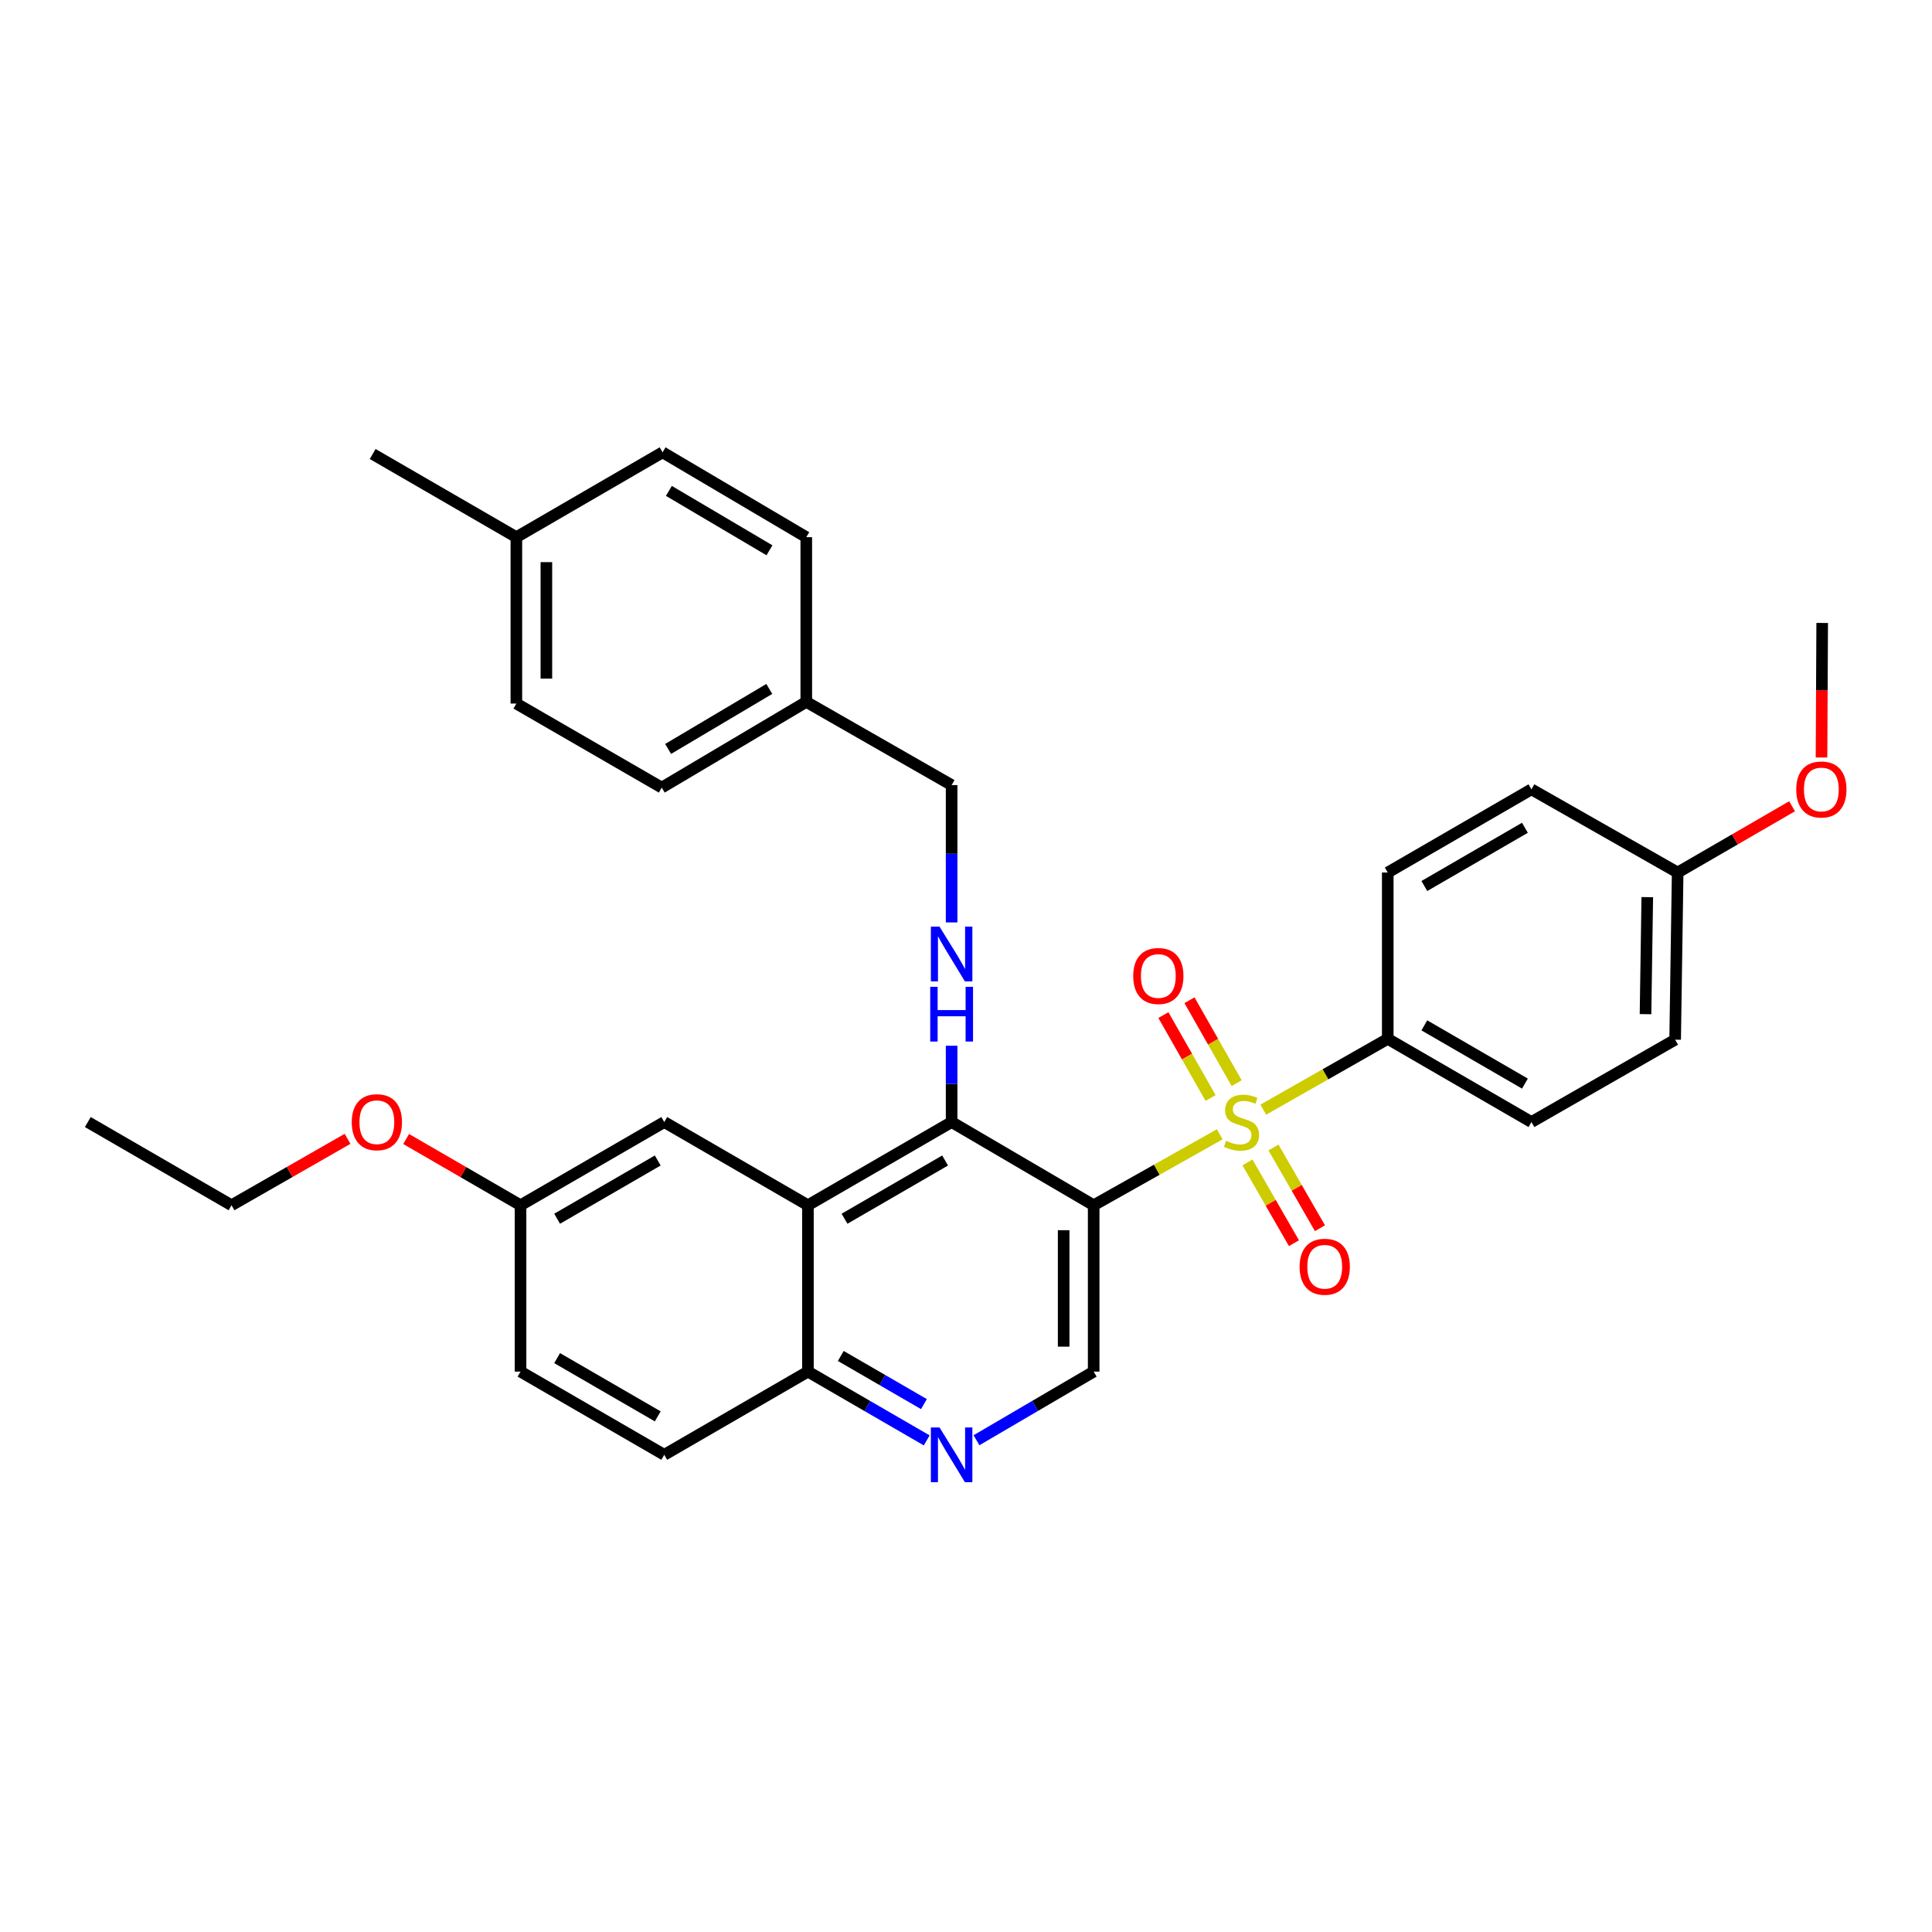 <?xml version='1.0' encoding='iso-8859-1'?>
<svg version='1.1' baseProfile='full'
              xmlns='http://www.w3.org/2000/svg'
                      xmlns:rdkit='http://www.rdkit.org/xml'
                      xmlns:xlink='http://www.w3.org/1999/xlink'
                  xml:space='preserve'
width='1000px' height='1000px' viewBox='0 0 1000 1000'>
<!-- END OF HEADER -->
<rect style='opacity:1.0;fill:#FFFFFF;stroke:none' width='1000' height='1000' x='0' y='0'> </rect>
<path class='bond-0' d='M 631.338,587.115 L 598.711,605.475' style='fill:none;fill-rule:evenodd;stroke:#CCCC00;stroke-width:6px;stroke-linecap:butt;stroke-linejoin:miter;stroke-opacity:1' />
<path class='bond-0' d='M 598.711,605.475 L 566.083,623.834' style='fill:none;fill-rule:evenodd;stroke:#000000;stroke-width:6px;stroke-linecap:butt;stroke-linejoin:miter;stroke-opacity:1' />
<path class='bond-6' d='M 653.871,574.365 L 686.084,556.036' style='fill:none;fill-rule:evenodd;stroke:#CCCC00;stroke-width:6px;stroke-linecap:butt;stroke-linejoin:miter;stroke-opacity:1' />
<path class='bond-6' d='M 686.084,556.036 L 718.298,537.707' style='fill:none;fill-rule:evenodd;stroke:#000000;stroke-width:6px;stroke-linecap:butt;stroke-linejoin:miter;stroke-opacity:1' />
<path class='bond-7' d='M 640.09,560.632 L 627.881,539.177' style='fill:none;fill-rule:evenodd;stroke:#CCCC00;stroke-width:6px;stroke-linecap:butt;stroke-linejoin:miter;stroke-opacity:1' />
<path class='bond-7' d='M 627.881,539.177 L 615.672,517.721' style='fill:none;fill-rule:evenodd;stroke:#FF0000;stroke-width:6px;stroke-linecap:butt;stroke-linejoin:miter;stroke-opacity:1' />
<path class='bond-7' d='M 626.589,568.315 L 614.38,546.859' style='fill:none;fill-rule:evenodd;stroke:#CCCC00;stroke-width:6px;stroke-linecap:butt;stroke-linejoin:miter;stroke-opacity:1' />
<path class='bond-7' d='M 614.38,546.859 L 602.171,525.404' style='fill:none;fill-rule:evenodd;stroke:#FF0000;stroke-width:6px;stroke-linecap:butt;stroke-linejoin:miter;stroke-opacity:1' />
<path class='bond-8' d='M 645.689,601.683 L 657.716,622.577' style='fill:none;fill-rule:evenodd;stroke:#CCCC00;stroke-width:6px;stroke-linecap:butt;stroke-linejoin:miter;stroke-opacity:1' />
<path class='bond-8' d='M 657.716,622.577 L 669.744,643.472' style='fill:none;fill-rule:evenodd;stroke:#FF0000;stroke-width:6px;stroke-linecap:butt;stroke-linejoin:miter;stroke-opacity:1' />
<path class='bond-8' d='M 659.152,593.934 L 671.179,614.828' style='fill:none;fill-rule:evenodd;stroke:#CCCC00;stroke-width:6px;stroke-linecap:butt;stroke-linejoin:miter;stroke-opacity:1' />
<path class='bond-8' d='M 671.179,614.828 L 683.206,635.722' style='fill:none;fill-rule:evenodd;stroke:#FF0000;stroke-width:6px;stroke-linecap:butt;stroke-linejoin:miter;stroke-opacity:1' />
<path class='bond-1' d='M 566.083,623.834 L 492.556,580.77' style='fill:none;fill-rule:evenodd;stroke:#000000;stroke-width:6px;stroke-linecap:butt;stroke-linejoin:miter;stroke-opacity:1' />
<path class='bond-3' d='M 566.083,623.834 L 566.083,709.944' style='fill:none;fill-rule:evenodd;stroke:#000000;stroke-width:6px;stroke-linecap:butt;stroke-linejoin:miter;stroke-opacity:1' />
<path class='bond-3' d='M 550.549,636.75 L 550.549,697.027' style='fill:none;fill-rule:evenodd;stroke:#000000;stroke-width:6px;stroke-linecap:butt;stroke-linejoin:miter;stroke-opacity:1' />
<path class='bond-2' d='M 492.556,580.77 L 418.183,623.834' style='fill:none;fill-rule:evenodd;stroke:#000000;stroke-width:6px;stroke-linecap:butt;stroke-linejoin:miter;stroke-opacity:1' />
<path class='bond-2' d='M 489.184,600.673 L 437.122,630.817' style='fill:none;fill-rule:evenodd;stroke:#000000;stroke-width:6px;stroke-linecap:butt;stroke-linejoin:miter;stroke-opacity:1' />
<path class='bond-4' d='M 492.556,580.77 L 492.556,561.023' style='fill:none;fill-rule:evenodd;stroke:#000000;stroke-width:6px;stroke-linecap:butt;stroke-linejoin:miter;stroke-opacity:1' />
<path class='bond-4' d='M 492.556,561.023 L 492.556,541.276' style='fill:none;fill-rule:evenodd;stroke:#0000FF;stroke-width:6px;stroke-linecap:butt;stroke-linejoin:miter;stroke-opacity:1' />
<path class='bond-10' d='M 418.183,623.834 L 343.818,580.77' style='fill:none;fill-rule:evenodd;stroke:#000000;stroke-width:6px;stroke-linecap:butt;stroke-linejoin:miter;stroke-opacity:1' />
<path class='bond-33' d='M 418.183,623.834 L 418.183,709.944' style='fill:none;fill-rule:evenodd;stroke:#000000;stroke-width:6px;stroke-linecap:butt;stroke-linejoin:miter;stroke-opacity:1' />
<path class='bond-5' d='M 566.083,709.944 L 535.754,727.707' style='fill:none;fill-rule:evenodd;stroke:#000000;stroke-width:6px;stroke-linecap:butt;stroke-linejoin:miter;stroke-opacity:1' />
<path class='bond-5' d='M 535.754,727.707 L 505.426,745.469' style='fill:none;fill-rule:evenodd;stroke:#0000FF;stroke-width:6px;stroke-linecap:butt;stroke-linejoin:miter;stroke-opacity:1' />
<path class='bond-14' d='M 492.556,477.443 L 492.556,441.901' style='fill:none;fill-rule:evenodd;stroke:#0000FF;stroke-width:6px;stroke-linecap:butt;stroke-linejoin:miter;stroke-opacity:1' />
<path class='bond-14' d='M 492.556,441.901 L 492.556,406.359' style='fill:none;fill-rule:evenodd;stroke:#000000;stroke-width:6px;stroke-linecap:butt;stroke-linejoin:miter;stroke-opacity:1' />
<path class='bond-9' d='M 479.667,745.545 L 448.925,727.744' style='fill:none;fill-rule:evenodd;stroke:#0000FF;stroke-width:6px;stroke-linecap:butt;stroke-linejoin:miter;stroke-opacity:1' />
<path class='bond-9' d='M 448.925,727.744 L 418.183,709.944' style='fill:none;fill-rule:evenodd;stroke:#000000;stroke-width:6px;stroke-linecap:butt;stroke-linejoin:miter;stroke-opacity:1' />
<path class='bond-9' d='M 478.228,726.761 L 456.709,714.301' style='fill:none;fill-rule:evenodd;stroke:#0000FF;stroke-width:6px;stroke-linecap:butt;stroke-linejoin:miter;stroke-opacity:1' />
<path class='bond-9' d='M 456.709,714.301 L 435.189,701.841' style='fill:none;fill-rule:evenodd;stroke:#000000;stroke-width:6px;stroke-linecap:butt;stroke-linejoin:miter;stroke-opacity:1' />
<path class='bond-11' d='M 718.298,537.707 L 792.671,580.77' style='fill:none;fill-rule:evenodd;stroke:#000000;stroke-width:6px;stroke-linecap:butt;stroke-linejoin:miter;stroke-opacity:1' />
<path class='bond-11' d='M 737.238,530.723 L 789.299,560.868' style='fill:none;fill-rule:evenodd;stroke:#000000;stroke-width:6px;stroke-linecap:butt;stroke-linejoin:miter;stroke-opacity:1' />
<path class='bond-12' d='M 718.298,537.707 L 718.298,451.614' style='fill:none;fill-rule:evenodd;stroke:#000000;stroke-width:6px;stroke-linecap:butt;stroke-linejoin:miter;stroke-opacity:1' />
<path class='bond-13' d='M 418.183,709.944 L 343.818,753.007' style='fill:none;fill-rule:evenodd;stroke:#000000;stroke-width:6px;stroke-linecap:butt;stroke-linejoin:miter;stroke-opacity:1' />
<path class='bond-15' d='M 343.818,580.77 L 269.428,623.834' style='fill:none;fill-rule:evenodd;stroke:#000000;stroke-width:6px;stroke-linecap:butt;stroke-linejoin:miter;stroke-opacity:1' />
<path class='bond-15' d='M 340.442,600.674 L 288.369,630.818' style='fill:none;fill-rule:evenodd;stroke:#000000;stroke-width:6px;stroke-linecap:butt;stroke-linejoin:miter;stroke-opacity:1' />
<path class='bond-19' d='M 792.671,580.77 L 867.053,538.138' style='fill:none;fill-rule:evenodd;stroke:#000000;stroke-width:6px;stroke-linecap:butt;stroke-linejoin:miter;stroke-opacity:1' />
<path class='bond-20' d='M 718.298,451.614 L 792.671,408.551' style='fill:none;fill-rule:evenodd;stroke:#000000;stroke-width:6px;stroke-linecap:butt;stroke-linejoin:miter;stroke-opacity:1' />
<path class='bond-20' d='M 737.238,458.598 L 789.299,428.453' style='fill:none;fill-rule:evenodd;stroke:#000000;stroke-width:6px;stroke-linecap:butt;stroke-linejoin:miter;stroke-opacity:1' />
<path class='bond-18' d='M 343.818,753.007 L 269.428,709.944' style='fill:none;fill-rule:evenodd;stroke:#000000;stroke-width:6px;stroke-linecap:butt;stroke-linejoin:miter;stroke-opacity:1' />
<path class='bond-18' d='M 340.442,733.104 L 288.369,702.959' style='fill:none;fill-rule:evenodd;stroke:#000000;stroke-width:6px;stroke-linecap:butt;stroke-linejoin:miter;stroke-opacity:1' />
<path class='bond-16' d='M 492.556,406.359 L 417.328,363.295' style='fill:none;fill-rule:evenodd;stroke:#000000;stroke-width:6px;stroke-linecap:butt;stroke-linejoin:miter;stroke-opacity:1' />
<path class='bond-26' d='M 269.428,623.834 L 239.82,606.688' style='fill:none;fill-rule:evenodd;stroke:#000000;stroke-width:6px;stroke-linecap:butt;stroke-linejoin:miter;stroke-opacity:1' />
<path class='bond-26' d='M 239.82,606.688 L 210.212,589.543' style='fill:none;fill-rule:evenodd;stroke:#FF0000;stroke-width:6px;stroke-linecap:butt;stroke-linejoin:miter;stroke-opacity:1' />
<path class='bond-34' d='M 269.428,623.834 L 269.428,709.944' style='fill:none;fill-rule:evenodd;stroke:#000000;stroke-width:6px;stroke-linecap:butt;stroke-linejoin:miter;stroke-opacity:1' />
<path class='bond-22' d='M 417.328,363.295 L 417.328,278.04' style='fill:none;fill-rule:evenodd;stroke:#000000;stroke-width:6px;stroke-linecap:butt;stroke-linejoin:miter;stroke-opacity:1' />
<path class='bond-23' d='M 417.328,363.295 L 342.524,407.662' style='fill:none;fill-rule:evenodd;stroke:#000000;stroke-width:6px;stroke-linecap:butt;stroke-linejoin:miter;stroke-opacity:1' />
<path class='bond-23' d='M 398.183,356.59 L 345.82,387.646' style='fill:none;fill-rule:evenodd;stroke:#000000;stroke-width:6px;stroke-linecap:butt;stroke-linejoin:miter;stroke-opacity:1' />
<path class='bond-17' d='M 868.356,451.614 L 792.671,408.551' style='fill:none;fill-rule:evenodd;stroke:#000000;stroke-width:6px;stroke-linecap:butt;stroke-linejoin:miter;stroke-opacity:1' />
<path class='bond-27' d='M 868.356,451.614 L 897.968,434.468' style='fill:none;fill-rule:evenodd;stroke:#000000;stroke-width:6px;stroke-linecap:butt;stroke-linejoin:miter;stroke-opacity:1' />
<path class='bond-27' d='M 897.968,434.468 L 927.581,417.322' style='fill:none;fill-rule:evenodd;stroke:#FF0000;stroke-width:6px;stroke-linecap:butt;stroke-linejoin:miter;stroke-opacity:1' />
<path class='bond-32' d='M 868.356,451.614 L 867.053,538.138' style='fill:none;fill-rule:evenodd;stroke:#000000;stroke-width:6px;stroke-linecap:butt;stroke-linejoin:miter;stroke-opacity:1' />
<path class='bond-32' d='M 852.628,464.359 L 851.716,524.926' style='fill:none;fill-rule:evenodd;stroke:#000000;stroke-width:6px;stroke-linecap:butt;stroke-linejoin:miter;stroke-opacity:1' />
<path class='bond-21' d='M 267.271,278.04 L 267.271,364.167' style='fill:none;fill-rule:evenodd;stroke:#000000;stroke-width:6px;stroke-linecap:butt;stroke-linejoin:miter;stroke-opacity:1' />
<path class='bond-21' d='M 282.804,290.959 L 282.804,351.248' style='fill:none;fill-rule:evenodd;stroke:#000000;stroke-width:6px;stroke-linecap:butt;stroke-linejoin:miter;stroke-opacity:1' />
<path class='bond-29' d='M 267.271,278.04 L 192.897,234.994' style='fill:none;fill-rule:evenodd;stroke:#000000;stroke-width:6px;stroke-linecap:butt;stroke-linejoin:miter;stroke-opacity:1' />
<path class='bond-35' d='M 267.271,278.04 L 342.955,234.122' style='fill:none;fill-rule:evenodd;stroke:#000000;stroke-width:6px;stroke-linecap:butt;stroke-linejoin:miter;stroke-opacity:1' />
<path class='bond-25' d='M 417.328,278.04 L 342.955,234.122' style='fill:none;fill-rule:evenodd;stroke:#000000;stroke-width:6px;stroke-linecap:butt;stroke-linejoin:miter;stroke-opacity:1' />
<path class='bond-25' d='M 398.274,284.828 L 346.213,254.086' style='fill:none;fill-rule:evenodd;stroke:#000000;stroke-width:6px;stroke-linecap:butt;stroke-linejoin:miter;stroke-opacity:1' />
<path class='bond-24' d='M 342.524,407.662 L 267.271,364.167' style='fill:none;fill-rule:evenodd;stroke:#000000;stroke-width:6px;stroke-linecap:butt;stroke-linejoin:miter;stroke-opacity:1' />
<path class='bond-28' d='M 179.897,589.453 L 149.866,606.643' style='fill:none;fill-rule:evenodd;stroke:#FF0000;stroke-width:6px;stroke-linecap:butt;stroke-linejoin:miter;stroke-opacity:1' />
<path class='bond-28' d='M 149.866,606.643 L 119.836,623.834' style='fill:none;fill-rule:evenodd;stroke:#000000;stroke-width:6px;stroke-linecap:butt;stroke-linejoin:miter;stroke-opacity:1' />
<path class='bond-30' d='M 942.812,392.078 L 942.986,357.26' style='fill:none;fill-rule:evenodd;stroke:#FF0000;stroke-width:6px;stroke-linecap:butt;stroke-linejoin:miter;stroke-opacity:1' />
<path class='bond-30' d='M 942.986,357.26 L 943.161,322.441' style='fill:none;fill-rule:evenodd;stroke:#000000;stroke-width:6px;stroke-linecap:butt;stroke-linejoin:miter;stroke-opacity:1' />
<path class='bond-31' d='M 119.836,623.834 L 45.455,580.77' style='fill:none;fill-rule:evenodd;stroke:#000000;stroke-width:6px;stroke-linecap:butt;stroke-linejoin:miter;stroke-opacity:1' />
<path  class='atom-0' d='M 634.614 590.49
Q 634.934 590.61, 636.254 591.17
Q 637.574 591.73, 639.014 592.09
Q 640.494 592.41, 641.934 592.41
Q 644.614 592.41, 646.174 591.13
Q 647.734 589.81, 647.734 587.53
Q 647.734 585.97, 646.934 585.01
Q 646.174 584.05, 644.974 583.53
Q 643.774 583.01, 641.774 582.41
Q 639.254 581.65, 637.734 580.93
Q 636.254 580.21, 635.174 578.69
Q 634.134 577.17, 634.134 574.61
Q 634.134 571.05, 636.534 568.85
Q 638.974 566.65, 643.774 566.65
Q 647.054 566.65, 650.774 568.21
L 649.854 571.29
Q 646.454 569.89, 643.894 569.89
Q 641.134 569.89, 639.614 571.05
Q 638.094 572.17, 638.134 574.13
Q 638.134 575.65, 638.894 576.57
Q 639.694 577.49, 640.814 578.01
Q 641.974 578.53, 643.894 579.13
Q 646.454 579.93, 647.974 580.73
Q 649.494 581.53, 650.574 583.17
Q 651.694 584.77, 651.694 587.53
Q 651.694 591.45, 649.054 593.57
Q 646.454 595.65, 642.094 595.65
Q 639.574 595.65, 637.654 595.09
Q 635.774 594.57, 633.534 593.65
L 634.614 590.49
' fill='#CCCC00'/>
<path  class='atom-5' d='M 486.296 479.629
L 495.576 494.629
Q 496.496 496.109, 497.976 498.789
Q 499.456 501.469, 499.536 501.629
L 499.536 479.629
L 503.296 479.629
L 503.296 507.949
L 499.416 507.949
L 489.456 491.549
Q 488.296 489.629, 487.056 487.429
Q 485.856 485.229, 485.496 484.549
L 485.496 507.949
L 481.816 507.949
L 481.816 479.629
L 486.296 479.629
' fill='#0000FF'/>
<path  class='atom-5' d='M 481.476 510.781
L 485.316 510.781
L 485.316 522.821
L 499.796 522.821
L 499.796 510.781
L 503.636 510.781
L 503.636 539.101
L 499.796 539.101
L 499.796 526.021
L 485.316 526.021
L 485.316 539.101
L 481.476 539.101
L 481.476 510.781
' fill='#0000FF'/>
<path  class='atom-6' d='M 486.296 738.847
L 495.576 753.847
Q 496.496 755.327, 497.976 758.007
Q 499.456 760.687, 499.536 760.847
L 499.536 738.847
L 503.296 738.847
L 503.296 767.167
L 499.416 767.167
L 489.456 750.767
Q 488.296 748.847, 487.056 746.647
Q 485.856 744.447, 485.496 743.767
L 485.496 767.167
L 481.816 767.167
L 481.816 738.847
L 486.296 738.847
' fill='#0000FF'/>
<path  class='atom-8' d='M 586.55 505.174
Q 586.55 498.374, 589.91 494.574
Q 593.27 490.774, 599.55 490.774
Q 605.83 490.774, 609.19 494.574
Q 612.55 498.374, 612.55 505.174
Q 612.55 512.054, 609.15 515.974
Q 605.75 519.854, 599.55 519.854
Q 593.31 519.854, 589.91 515.974
Q 586.55 512.094, 586.55 505.174
M 599.55 516.654
Q 603.87 516.654, 606.19 513.774
Q 608.55 510.854, 608.55 505.174
Q 608.55 499.614, 606.19 496.814
Q 603.87 493.974, 599.55 493.974
Q 595.23 493.974, 592.87 496.774
Q 590.55 499.574, 590.55 505.174
Q 590.55 510.894, 592.87 513.774
Q 595.23 516.654, 599.55 516.654
' fill='#FF0000'/>
<path  class='atom-9' d='M 672.677 655.664
Q 672.677 648.864, 676.037 645.064
Q 679.397 641.264, 685.677 641.264
Q 691.957 641.264, 695.317 645.064
Q 698.677 648.864, 698.677 655.664
Q 698.677 662.544, 695.277 666.464
Q 691.877 670.344, 685.677 670.344
Q 679.437 670.344, 676.037 666.464
Q 672.677 662.584, 672.677 655.664
M 685.677 667.144
Q 689.997 667.144, 692.317 664.264
Q 694.677 661.344, 694.677 655.664
Q 694.677 650.104, 692.317 647.304
Q 689.997 644.464, 685.677 644.464
Q 681.357 644.464, 678.997 647.264
Q 676.677 650.064, 676.677 655.664
Q 676.677 661.384, 678.997 664.264
Q 681.357 667.144, 685.677 667.144
' fill='#FF0000'/>
<path  class='atom-27' d='M 182.064 580.85
Q 182.064 574.05, 185.424 570.25
Q 188.784 566.45, 195.064 566.45
Q 201.344 566.45, 204.704 570.25
Q 208.064 574.05, 208.064 580.85
Q 208.064 587.73, 204.664 591.65
Q 201.264 595.53, 195.064 595.53
Q 188.824 595.53, 185.424 591.65
Q 182.064 587.77, 182.064 580.85
M 195.064 592.33
Q 199.384 592.33, 201.704 589.45
Q 204.064 586.53, 204.064 580.85
Q 204.064 575.29, 201.704 572.49
Q 199.384 569.65, 195.064 569.65
Q 190.744 569.65, 188.384 572.45
Q 186.064 575.25, 186.064 580.85
Q 186.064 586.57, 188.384 589.45
Q 190.744 592.33, 195.064 592.33
' fill='#FF0000'/>
<path  class='atom-28' d='M 929.729 408.631
Q 929.729 401.831, 933.089 398.031
Q 936.449 394.231, 942.729 394.231
Q 949.009 394.231, 952.369 398.031
Q 955.729 401.831, 955.729 408.631
Q 955.729 415.511, 952.329 419.431
Q 948.929 423.311, 942.729 423.311
Q 936.489 423.311, 933.089 419.431
Q 929.729 415.551, 929.729 408.631
M 942.729 420.111
Q 947.049 420.111, 949.369 417.231
Q 951.729 414.311, 951.729 408.631
Q 951.729 403.071, 949.369 400.271
Q 947.049 397.431, 942.729 397.431
Q 938.409 397.431, 936.049 400.231
Q 933.729 403.031, 933.729 408.631
Q 933.729 414.351, 936.049 417.231
Q 938.409 420.111, 942.729 420.111
' fill='#FF0000'/>
</svg>

